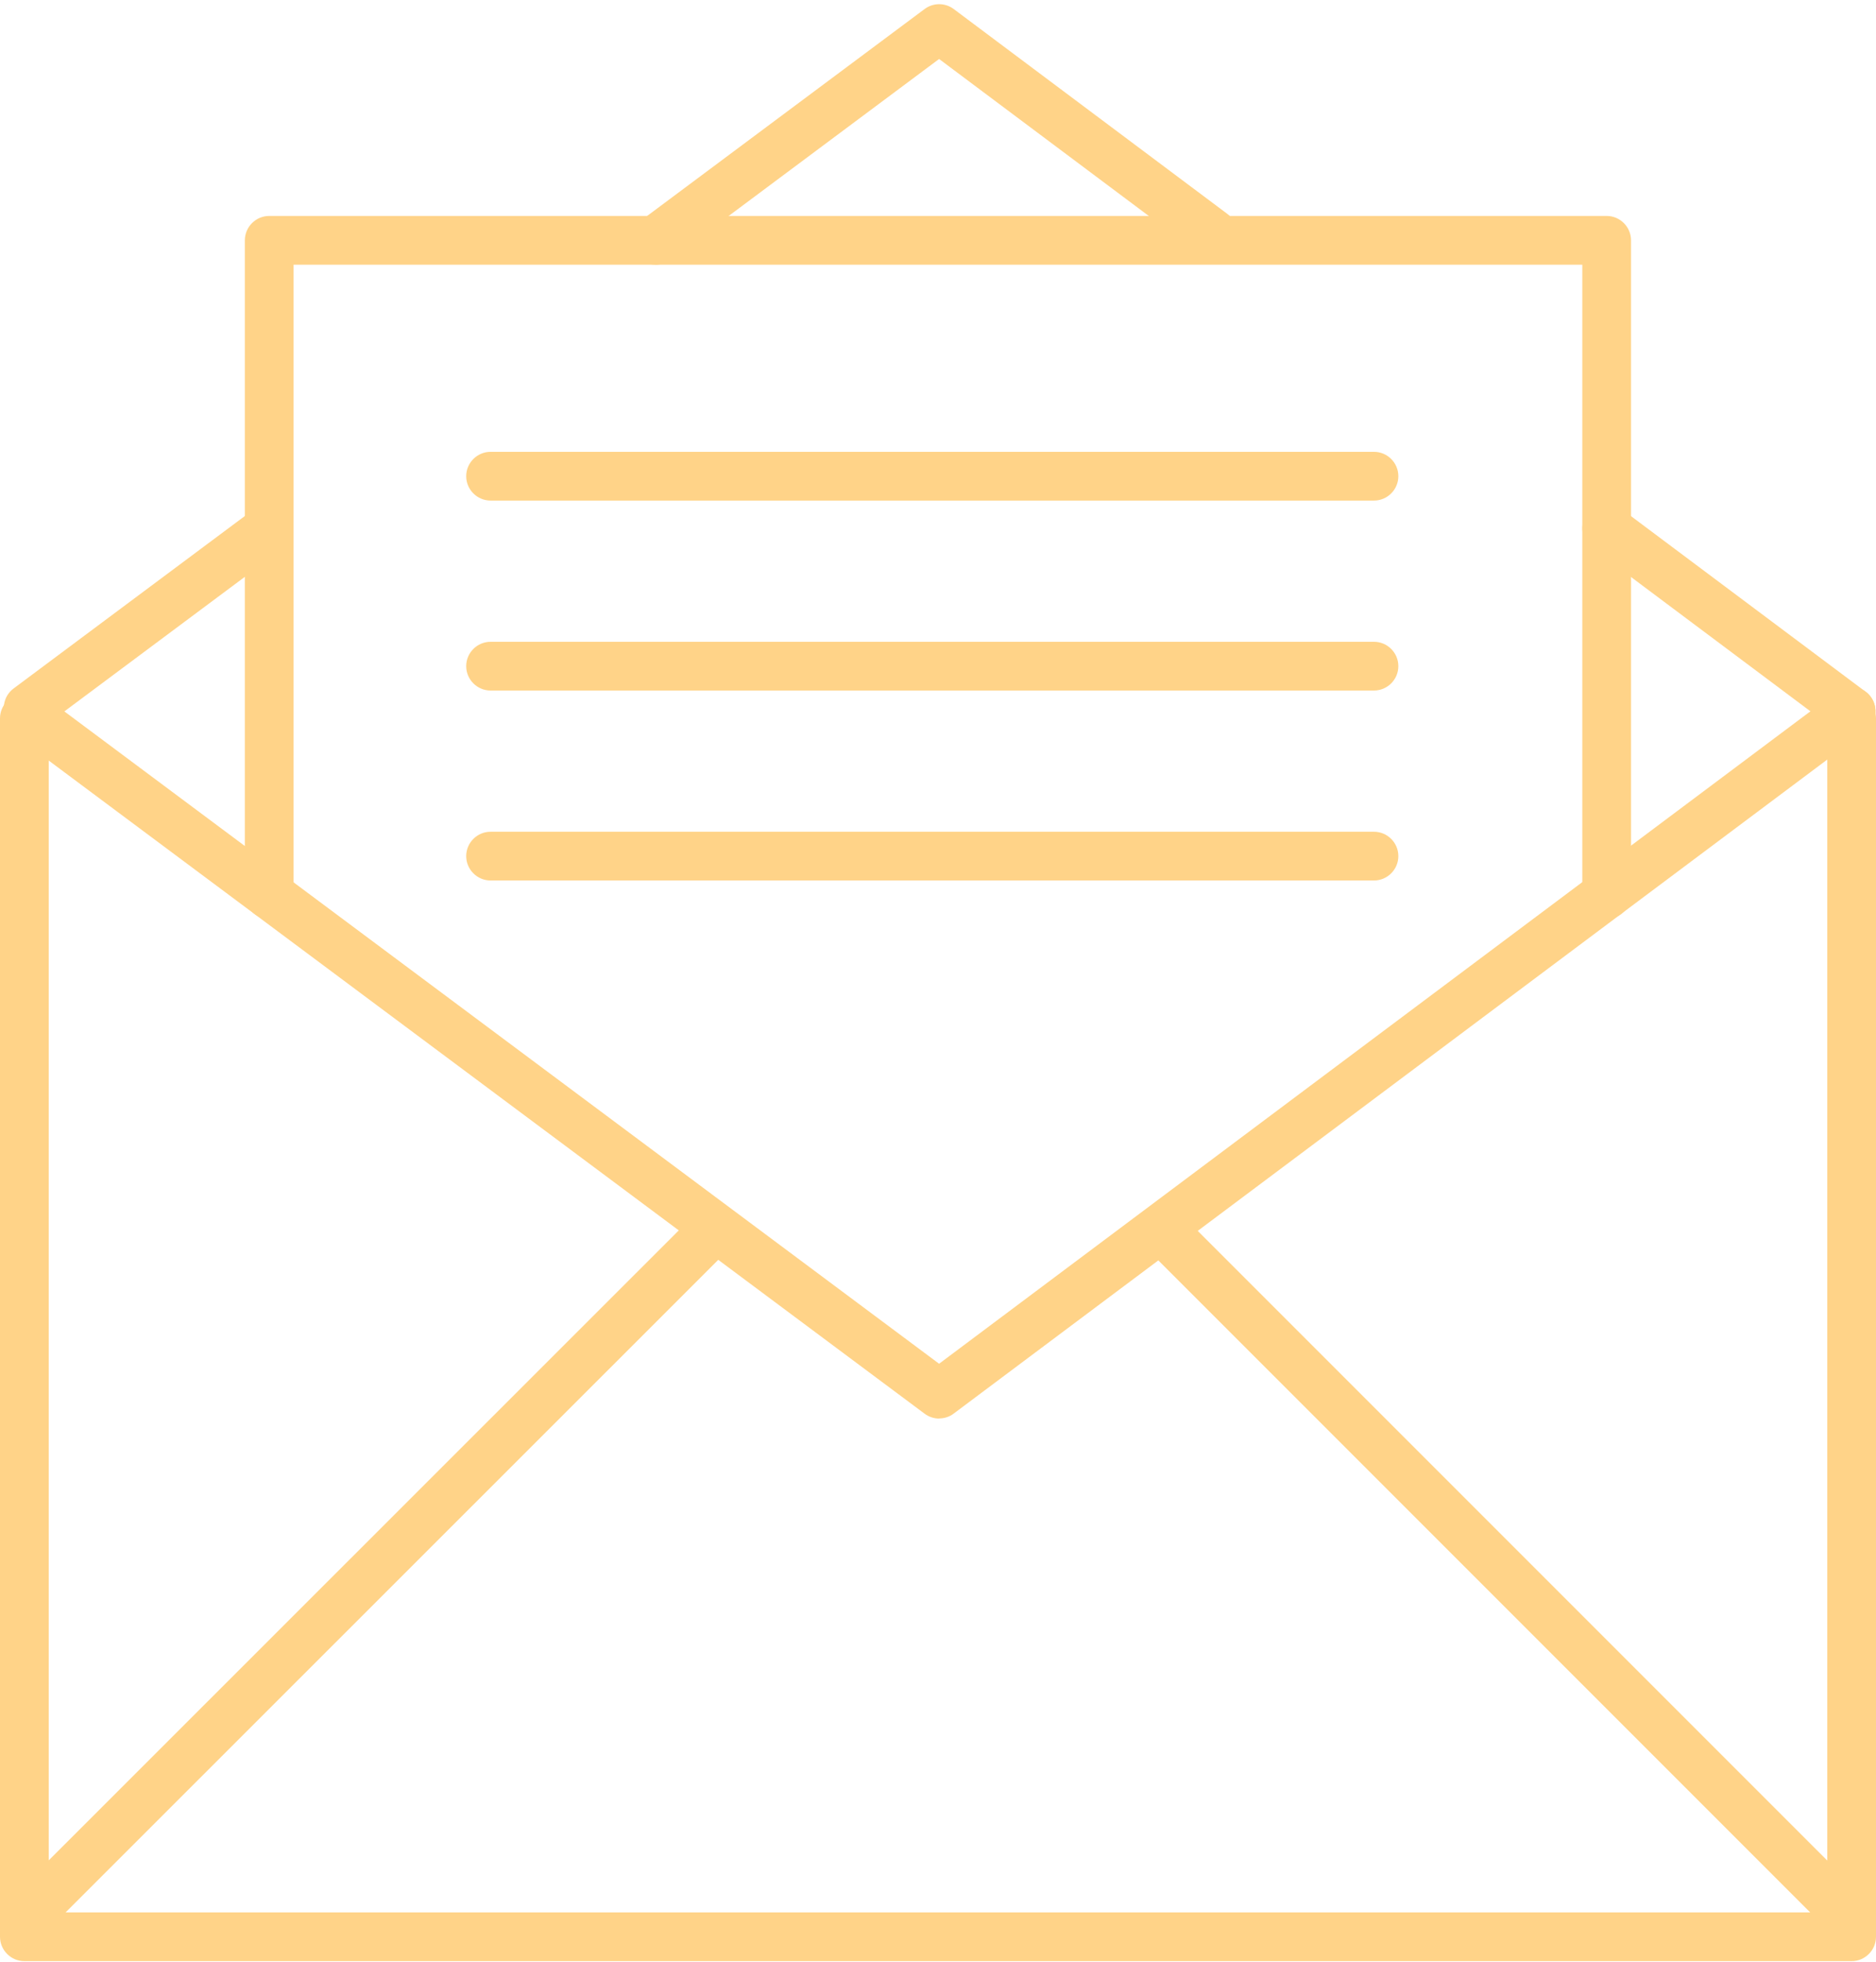 <svg width="154" height="161" viewBox="0 0 154 161" fill="none" xmlns="http://www.w3.org/2000/svg">
<path d="M152 160.953H2C0.9 160.953 0 160.053 0 158.953V58.953C0 57.853 0.9 56.953 2 56.953C3.1 56.953 4 57.853 4 58.953V156.953H150V58.953C150 57.853 150.9 56.953 152 56.953C153.1 56.953 154 57.853 154 58.953V158.953C154 160.053 153.1 160.953 152 160.953Z" fill="#FFD388"/>
<path d="M77.1 116.423C76.68 116.423 76.26 116.293 75.9 116.023L1.12 60.273C0.23 59.613 0.05 58.363 0.71 57.473C1.37 56.593 2.62 56.403 3.51 57.063L77.09 111.923L150.76 56.773C151.64 56.113 152.9 56.293 153.56 57.173C154.22 58.053 154.04 59.313 153.16 59.973L78.29 116.013C77.94 116.283 77.51 116.413 77.09 116.413L77.1 116.423Z" fill="#FFD388"/>
<path d="M2.32 60.1C1.71 60.1 1.11 59.821 0.71 59.3C0.05 58.41 0.23 57.16 1.12 56.501L20.89 41.761C21.78 41.1 23.03 41.281 23.69 42.17C24.35 43.06 24.17 44.31 23.28 44.971L3.52 59.7C3.16 59.971 2.74 60.1 2.33 60.1H2.32Z" fill="#FFD388"/>
<path d="M53.79 21.721C53.18 21.721 52.58 21.441 52.18 20.921C51.52 20.031 51.7 18.781 52.59 18.121L75.9 0.741C76.61 0.211 77.58 0.211 78.29 0.741L100.76 17.561C101.64 18.221 101.82 19.481 101.16 20.361C100.5 21.241 99.24 21.421 98.36 20.761L77.09 4.841L54.98 21.331C54.62 21.601 54.2 21.731 53.79 21.731V21.721Z" fill="#FFD388"/>
<path d="M151.96 60.381C151.54 60.381 151.12 60.251 150.76 59.981L130.69 44.961C129.81 44.301 129.63 43.041 130.29 42.161C130.95 41.281 132.21 41.101 133.09 41.761L153.16 56.781C154.04 57.441 154.22 58.701 153.56 59.581C153.17 60.101 152.57 60.381 151.96 60.381Z" fill="#FFD388"/>
<path d="M57.482 99.218L0.578 156.102L3.406 158.93L60.31 102.047L57.482 99.218Z" fill="#FFD388"/>
<path d="M96.516 99.215L93.688 102.043L150.581 158.937L153.41 156.108L96.516 99.215Z" fill="#FFD388"/>
<path d="M22.1 75.423C21 75.423 20.1 74.523 20.1 73.423V19.723C20.1 18.623 21 17.723 22.1 17.723H131.89C132.99 17.723 133.89 18.623 133.89 19.723V73.413C133.89 74.513 132.99 75.413 131.89 75.413C130.79 75.413 129.89 74.513 129.89 73.413V21.723H24.1V73.423C24.1 74.523 23.2 75.423 22.1 75.423Z" fill="#FFD388"/>
<path d="M112.79 41.082H40.27C39.169 41.082 38.27 40.182 38.27 39.082C38.27 37.982 39.169 37.082 40.27 37.082H112.79C113.89 37.082 114.79 37.982 114.79 39.082C114.79 40.182 113.89 41.082 112.79 41.082Z" fill="#FFD388"/>
<path d="M112.79 56.672H40.27C39.169 56.672 38.27 55.772 38.27 54.672C38.27 53.572 39.169 52.672 40.27 52.672H112.79C113.89 52.672 114.79 53.572 114.79 54.672C114.79 55.772 113.89 56.672 112.79 56.672Z" fill="#FFD388"/>
<path d="M112.79 72.262H40.27C39.169 72.262 38.27 71.362 38.27 70.262C38.27 69.162 39.169 68.262 40.27 68.262H112.79C113.89 68.262 114.79 69.162 114.79 70.262C114.79 71.362 113.89 72.262 112.79 72.262Z" fill="#FFD388"/>
</svg>
